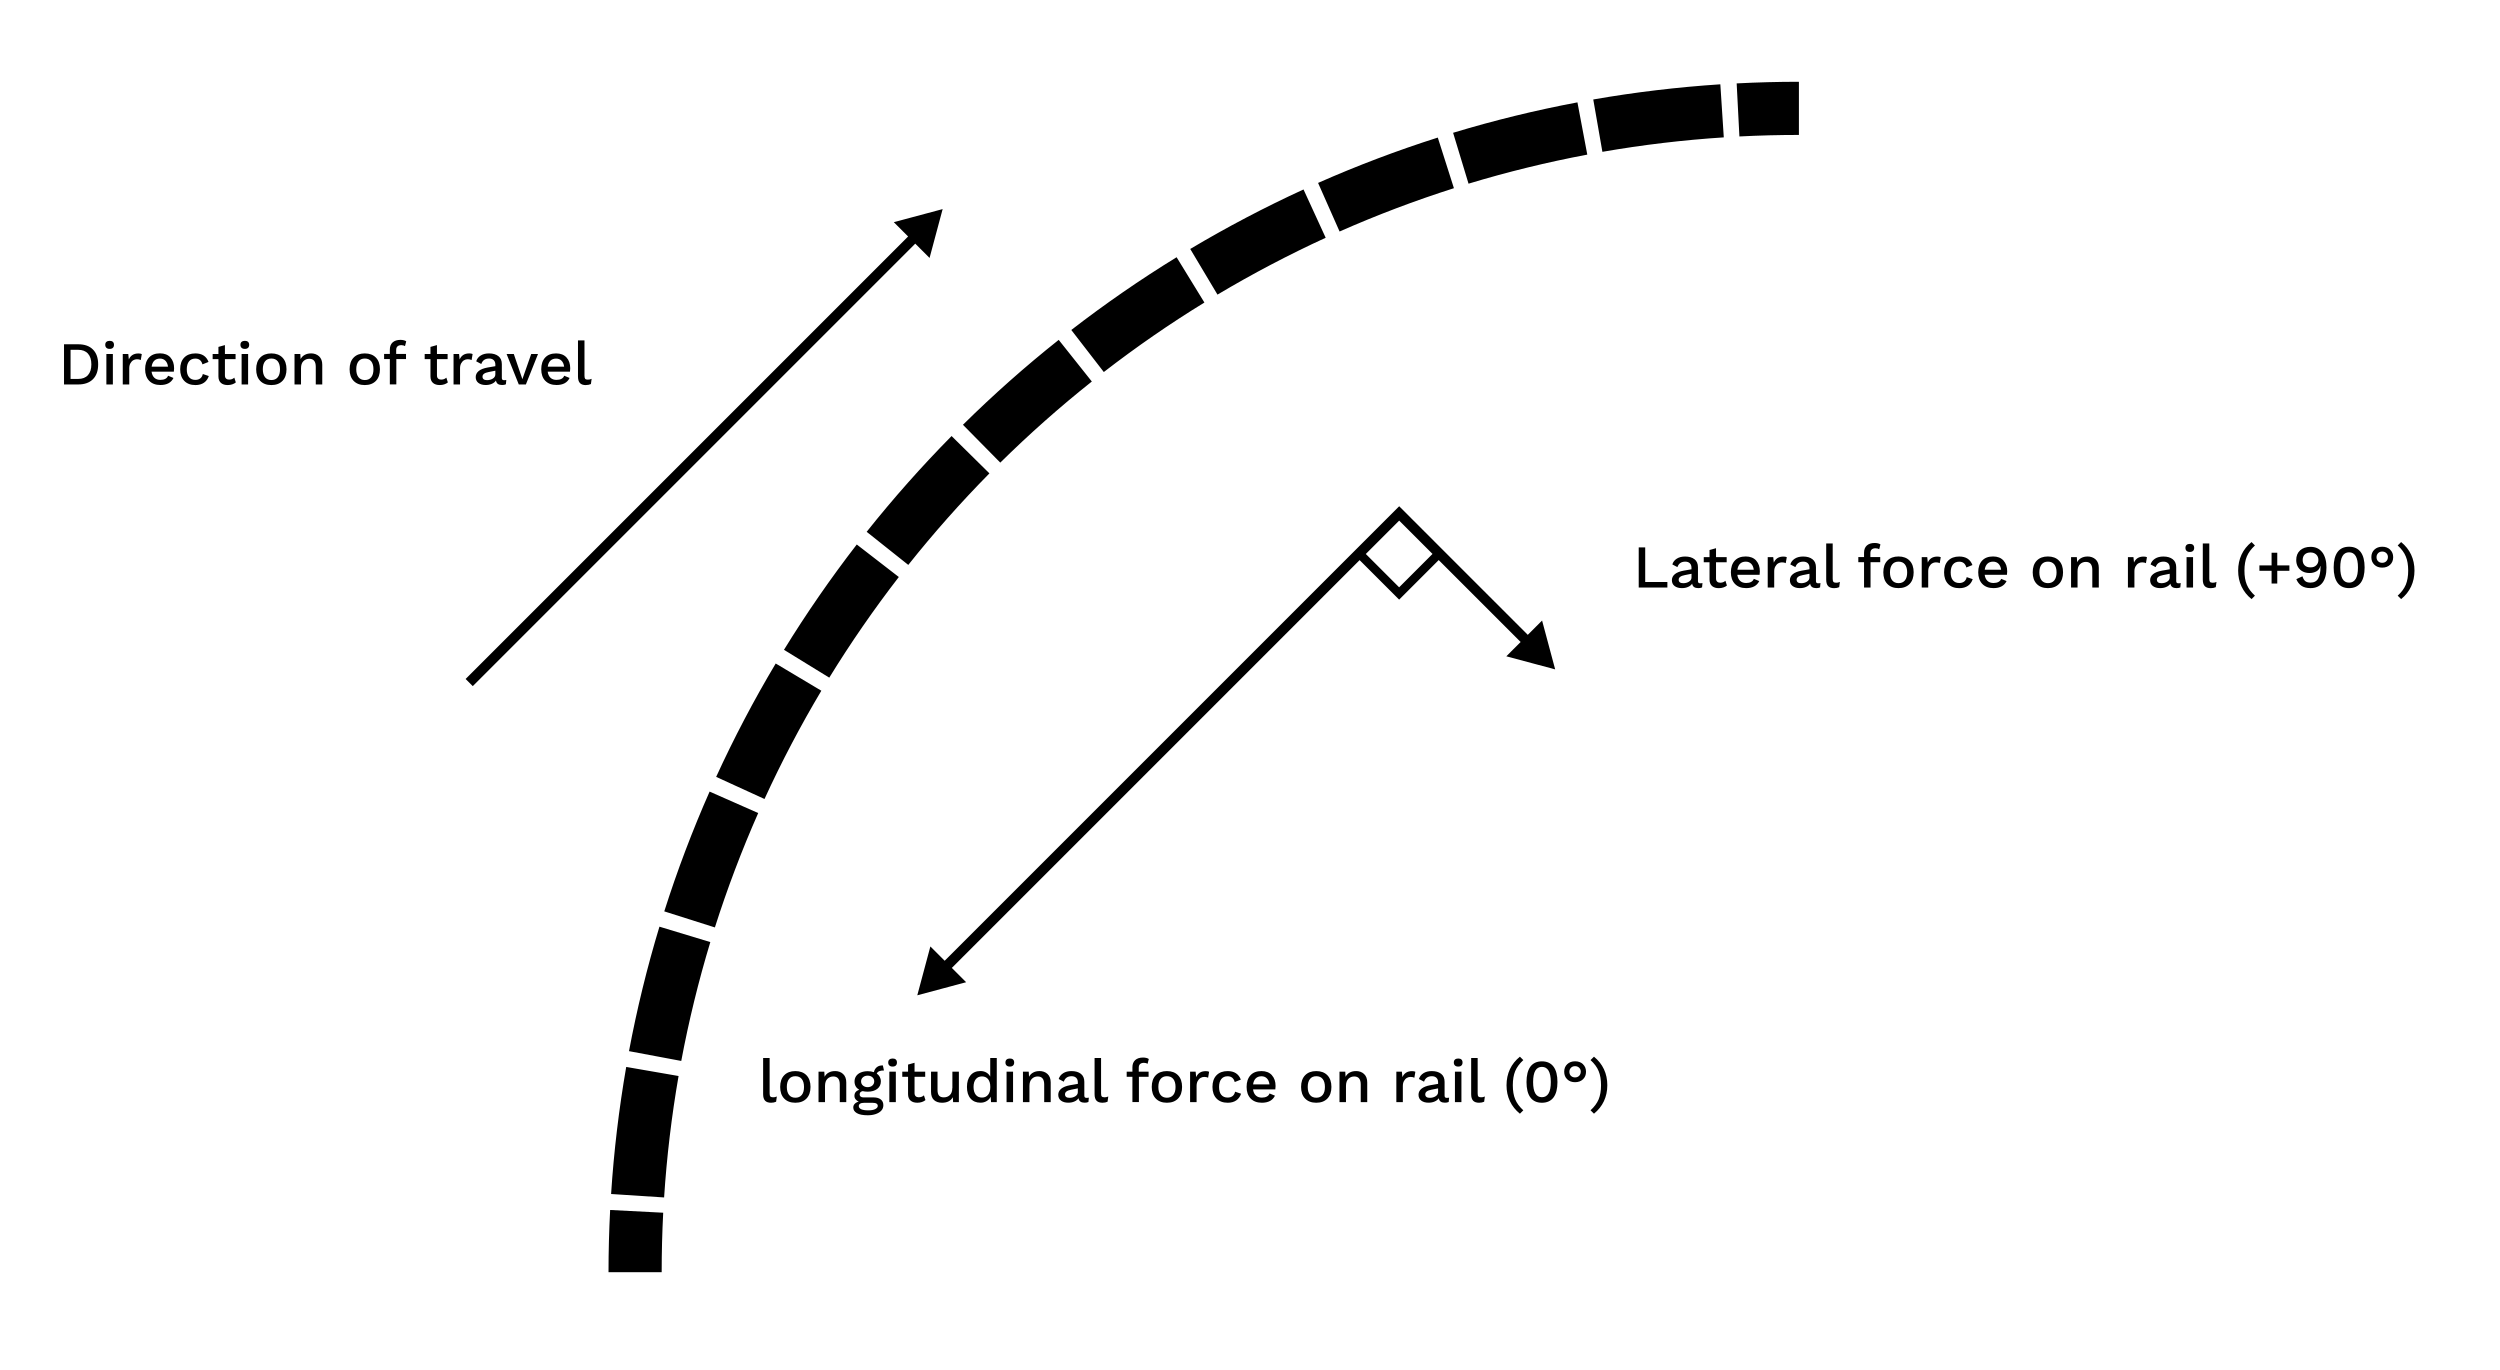 <?xml version="1.0" encoding="UTF-8"?>
<svg xmlns="http://www.w3.org/2000/svg" id="Layer_1" data-name="Layer 1" width="492.84" height="270.11" viewBox="0 0 492.84 270.11">
  <path d="M180.43,48.03l-87.23,87.23-1.41-1.41,87.23-87.23-2.82-2.82,9.63-2.58-2.58,9.63-2.82-2.82ZM296.95,129.38l2.82-2.82-16.15-16.15-7.8,7.8-7.79-7.79-80.39,80.39,2.82,2.82-9.63,2.58,2.58-9.63,2.82,2.82,89.6-89.6h0s0,0,0,0l25.35,25.35,2.82-2.82,2.58,9.63-9.63-2.58ZM282.4,109.2l-6.57-6.57-6.58,6.58,6.57,6.57,6.58-6.58ZM152.34,216.31c-.24,0-.4-.06-.49-.17s-.13-.32-.13-.62v-6.95h-1.28v7.13c0,.58.13,1.01.38,1.28.25.27.65.41,1.18.41.39,0,.72-.07,1-.2l.14-1.03c-.16.06-.29.11-.4.13-.11.02-.24.03-.39.03ZM158.99,211.98c.53.55.79,1.32.79,2.29s-.26,1.74-.79,2.29c-.53.55-1.26.83-2.2.83s-1.67-.28-2.2-.83c-.53-.55-.79-1.32-.79-2.29s.26-1.74.79-2.29,1.26-.83,2.2-.83,1.67.28,2.2.83ZM158.5,214.27c0-.67-.15-1.19-.44-1.56s-.72-.55-1.26-.55-.96.18-1.25.55-.44.89-.44,1.57.15,1.2.44,1.57.71.55,1.25.55.96-.18,1.26-.55.44-.89.44-1.56ZM164.59,211.15c-.45,0-.85.09-1.2.28-.35.18-.63.46-.83.84l-.06-1h-1.14v6h1.28v-3.18c0-.64.16-1.11.48-1.42.32-.31.7-.46,1.15-.46.86,0,1.28.53,1.28,1.58v3.48h1.28v-3.89c0-.72-.21-1.27-.63-1.66s-.96-.58-1.63-.58ZM172.82,211.62c.26.18.47.41.61.67.14.26.22.56.22.89,0,.62-.24,1.11-.71,1.48-.48.37-1.11.55-1.89.55-.37,0-.7-.04-1-.11-.2.05-.35.13-.44.23-.09.11-.14.25-.14.43,0,.18.07.33.2.43.13.1.31.15.55.15h2c.61,0,1.08.14,1.42.41.34.27.5.65.5,1.13,0,.41-.13.76-.4,1.06s-.64.52-1.1.68c-.47.16-.99.24-1.58.24-.95,0-1.67-.14-2.14-.42-.48-.28-.71-.65-.71-1.12,0-.27.09-.51.28-.71s.45-.35.79-.44c-.26-.12-.46-.27-.61-.46-.15-.19-.23-.41-.23-.68,0-.58.31-.98.94-1.2-.3-.18-.53-.4-.69-.68-.16-.28-.23-.6-.23-.96,0-.4.11-.75.32-1.06.22-.31.52-.55.92-.71s.85-.25,1.36-.25c.44,0,.84.06,1.21.19.11-.44.31-.77.61-1,.29-.23.68-.34,1.16-.33l.22,1c-.38,0-.69.04-.93.14-.24.1-.4.26-.49.47ZM169.3,218.04c0,.27.16.48.47.63.32.15.79.22,1.41.22.58,0,1.04-.08,1.37-.25s.49-.38.49-.62c0-.2-.08-.35-.24-.46-.16-.1-.43-.16-.8-.16h-1.62c-.36,0-.63.06-.81.17-.18.11-.27.27-.27.47ZM172.34,213.18c0-.34-.12-.61-.37-.82-.24-.21-.55-.31-.93-.31s-.68.11-.92.32c-.25.21-.37.48-.37.81s.12.61.37.82c.25.21.56.32.92.32s.69-.11.93-.32c.24-.21.37-.49.37-.82ZM175.97,208.67c-.27,0-.48.07-.64.2-.15.14-.23.33-.23.59s.08.45.23.59.36.21.64.21.48-.07.63-.21.22-.34.22-.59-.07-.45-.22-.59c-.15-.14-.36-.2-.63-.2ZM175.32,217.27h1.28v-6h-1.28v6ZM181.16,216.32c-.27,0-.49-.07-.64-.21-.16-.14-.23-.35-.23-.64v-3.19h2.1v-1.01h-2.1v-1.76l-1.28.36v1.4h-1.14v1.01h1.14v3.41c0,.58.18,1.01.51,1.29.33.28.77.41,1.33.41.32,0,.62-.05.89-.14.28-.09.51-.22.7-.38l-.3-.94c-.28.26-.6.38-.97.38ZM187.73,214.51c0,.6-.16,1.05-.47,1.36-.32.31-.72.46-1.21.46-.41,0-.72-.11-.92-.33s-.31-.59-.31-1.12v-3.61h-1.28v3.95c0,.74.2,1.28.59,1.64.4.36.92.53,1.57.53,1.02,0,1.73-.36,2.14-1.09l.05.97h1.14v-6h-1.28v3.24ZM195.22,208.57h1.28v8.7h-1.13l-.07-1.07c-.18.36-.44.65-.8.86-.36.22-.76.32-1.22.32-.82,0-1.47-.27-1.95-.82-.48-.55-.71-1.31-.71-2.29s.24-1.74.71-2.3c.48-.56,1.13-.83,1.95-.83.44,0,.83.1,1.16.29.34.2.59.46.77.8v-3.67ZM195.22,214.2c0-.62-.15-1.11-.44-1.47-.3-.36-.7-.53-1.2-.53s-.93.18-1.22.55c-.29.36-.44.87-.44,1.53s.15,1.17.44,1.54.7.55,1.22.55.9-.18,1.2-.54c.3-.36.44-.85.44-1.48v-.14ZM199.08,208.67c-.27,0-.48.07-.64.2-.15.14-.23.33-.23.59s.08.45.23.59.36.21.64.21.48-.07.63-.21.22-.34.22-.59-.07-.45-.22-.59c-.15-.14-.36-.2-.63-.2ZM198.43,217.27h1.28v-6h-1.28v6ZM204.89,211.15c-.45,0-.85.09-1.2.28-.35.18-.63.46-.83.84l-.06-1h-1.14v6h1.28v-3.18c0-.64.16-1.11.48-1.42.32-.31.7-.46,1.15-.46.86,0,1.28.53,1.28,1.58v3.48h1.28v-3.89c0-.72-.21-1.27-.63-1.66s-.96-.58-1.63-.58ZM214.21,216.43c.18,0,.32-.02.44-.05l-.08.86c-.22.1-.46.14-.74.14-.34,0-.62-.07-.82-.2s-.34-.36-.4-.68c-.18.28-.46.5-.82.65-.36.16-.76.23-1.21.23-.58,0-1.06-.14-1.42-.41-.36-.27-.54-.66-.54-1.16,0-.47.2-.87.59-1.19.39-.32.98-.55,1.75-.69l1.52-.26v-.32c0-.37-.11-.66-.32-.87-.22-.21-.52-.32-.9-.32-.79,0-1.31.36-1.55,1.08l-1-.53c.14-.48.44-.86.88-1.14.44-.28.99-.42,1.64-.42.78,0,1.39.18,1.85.54.46.36.68.89.68,1.58v2.71c0,.15.03.26.1.34.07.07.18.11.34.11ZM212.48,214.56l-1.31.26c-.42.08-.72.19-.92.34-.2.14-.3.34-.3.58,0,.22.08.39.23.51.16.12.38.17.67.17.43,0,.81-.1,1.14-.31s.49-.48.49-.83v-.72ZM217.68,216.31c-.24,0-.4-.06-.49-.17s-.13-.32-.13-.62v-6.95h-1.28v7.13c0,.58.13,1.01.38,1.28.25.27.65.41,1.18.41.39,0,.72-.07,1-.2l.14-1.03c-.16.06-.29.11-.4.13-.11.02-.24.03-.39.03ZM225.55,209.53c.27,0,.5.06.68.18l.24-.94c-.11-.09-.27-.16-.47-.21-.2-.05-.42-.08-.66-.08-.66,0-1.18.17-1.55.5-.37.34-.55.81-.55,1.42v.86h-1.13v1.01h1.13v4.99h1.28v-4.99h1.91v-1.01h-1.94v-.77c0-.65.35-.97,1.06-.97ZM232.24,211.98c.53.55.79,1.32.79,2.29s-.26,1.74-.79,2.29c-.53.55-1.26.83-2.2.83s-1.67-.28-2.2-.83c-.53-.55-.79-1.32-.79-2.29s.26-1.74.79-2.29,1.26-.83,2.2-.83,1.67.28,2.2.83ZM231.74,214.27c0-.67-.15-1.19-.44-1.56s-.72-.55-1.26-.55-.96.18-1.25.55-.44.89-.44,1.57.15,1.2.44,1.57.71.55,1.25.55.96-.18,1.26-.55.44-.89.44-1.56ZM235.81,212.35l-.11-1.08h-1.09v6h1.28v-3.18c0-.38.07-.71.22-.98.15-.27.34-.48.56-.61.23-.14.47-.2.73-.2.32,0,.57.05.76.16l.2-1.18c-.16-.08-.38-.12-.66-.12-.93,0-1.56.4-1.9,1.2ZM242.99,216.07c-.25.2-.58.3-.98.3-.54,0-.95-.18-1.25-.54-.3-.36-.44-.88-.44-1.55s.15-1.19.44-1.56c.3-.37.71-.55,1.25-.55.73,0,1.2.38,1.4,1.14l1.2-.48c-.42-1.12-1.29-1.68-2.6-1.68-.94,0-1.67.28-2.2.83s-.79,1.32-.79,2.29.27,1.74.8,2.29c.53.55,1.27.83,2.21.83.68,0,1.24-.16,1.69-.47.45-.32.76-.75.94-1.31l-1.18-.4c-.08.38-.24.66-.49.86ZM250.73,211.96c.49.54.73,1.25.73,2.14,0,.23-.02.45-.05.66h-4.39c.07.53.26.93.56,1.21.3.28.7.41,1.18.41.39,0,.72-.07.98-.21.26-.14.44-.34.53-.61l1.07.44c-.45.93-1.31,1.39-2.58,1.39-.94,0-1.68-.28-2.21-.83-.53-.55-.8-1.32-.8-2.29s.26-1.75.77-2.3c.51-.55,1.23-.82,2.16-.82.88,0,1.56.27,2.05.8ZM250.26,213.77c-.06-.5-.23-.9-.51-1.18-.28-.28-.63-.42-1.07-.42-.46,0-.84.14-1.12.41-.28.27-.46.67-.53,1.19h3.24ZM261.68,211.98c.53.55.79,1.32.79,2.29s-.26,1.74-.79,2.29c-.53.55-1.26.83-2.2.83s-1.67-.28-2.2-.83c-.53-.55-.79-1.32-.79-2.29s.26-1.74.79-2.29c.53-.55,1.26-.83,2.2-.83s1.67.28,2.2.83ZM261.19,214.27c0-.67-.15-1.19-.44-1.56s-.72-.55-1.26-.55-.96.18-1.25.55-.44.89-.44,1.57.15,1.2.44,1.57.71.55,1.25.55.96-.18,1.26-.55.44-.89.44-1.56ZM267.29,211.15c-.45,0-.85.09-1.2.28-.35.18-.63.46-.83.84l-.06-1h-1.14v6h1.28v-3.18c0-.64.16-1.11.48-1.42s.7-.46,1.15-.46c.86,0,1.28.53,1.28,1.58v3.48h1.28v-3.89c0-.72-.21-1.27-.63-1.66s-.96-.58-1.63-.58ZM276.47,212.35l-.11-1.08h-1.09v6h1.28v-3.18c0-.38.07-.71.22-.98.15-.27.34-.48.56-.61.23-.14.47-.2.73-.2.32,0,.57.05.76.16l.2-1.18c-.16-.08-.38-.12-.66-.12-.93,0-1.56.4-1.9,1.2ZM285.23,216.43c.18,0,.32-.02.44-.05l-.08.86c-.22.1-.46.14-.74.14-.34,0-.62-.07-.82-.2s-.34-.36-.4-.68c-.18.28-.46.5-.82.65-.36.16-.76.23-1.21.23-.58,0-1.06-.14-1.42-.41-.36-.27-.54-.66-.54-1.16,0-.47.2-.87.59-1.19s.98-.55,1.75-.69l1.52-.26v-.32c0-.37-.11-.66-.32-.87s-.52-.32-.9-.32c-.79,0-1.31.36-1.55,1.08l-1-.53c.14-.48.44-.86.88-1.14.44-.28.99-.42,1.64-.42.78,0,1.39.18,1.85.54.46.36.68.89.68,1.58v2.71c0,.15.03.26.1.34.07.07.18.11.34.11ZM283.5,214.56l-1.31.26c-.42.08-.72.19-.92.34-.2.14-.3.34-.3.58,0,.22.08.39.23.51.16.12.38.17.67.17.43,0,.81-.1,1.14-.31s.49-.48.49-.83v-.72ZM287.47,208.67c-.27,0-.48.07-.64.2-.15.14-.23.33-.23.59s.08.45.23.59c.15.14.36.21.64.21s.48-.07.63-.21c.15-.14.22-.34.22-.59s-.07-.45-.22-.59c-.15-.14-.36-.2-.63-.2ZM286.82,217.27h1.28v-6h-1.28v6ZM291.92,216.31c-.24,0-.4-.06-.49-.17s-.13-.32-.13-.62v-6.95h-1.28v7.13c0,.58.13,1.01.38,1.28.25.27.65.41,1.18.41.39,0,.72-.07,1-.2l.14-1.03c-.16.06-.29.11-.4.13-.11.02-.24.03-.39.03ZM300.3,208.98l-.67-.67c-.87.7-1.53,1.53-1.97,2.47-.44.94-.67,2-.67,3.16s.22,2.2.67,3.14c.44.94,1.1,1.77,1.97,2.47l.67-.67c-.75-.69-1.29-1.41-1.6-2.17-.32-.76-.47-1.68-.47-2.78s.16-2.02.47-2.78c.32-.76.85-1.48,1.6-2.17ZM306.25,210.27c.52.69.78,1.71.78,3.04s-.26,2.35-.78,3.04c-.52.69-1.28,1.04-2.28,1.04s-1.76-.35-2.27-1.04c-.52-.69-.77-1.71-.77-3.04s.26-2.35.77-3.04c.52-.69,1.27-1.04,2.27-1.04s1.76.35,2.28,1.04ZM305.72,213.31c0-.99-.15-1.74-.44-2.24-.3-.5-.73-.75-1.31-.75-1.16,0-1.74,1-1.74,2.99s.58,2.99,1.74,2.99c.58,0,1.01-.25,1.31-.75s.44-1.25.44-2.24ZM312.06,209.8c.4.38.6.87.6,1.48s-.2,1.11-.6,1.49c-.4.38-.92.57-1.56.57s-1.16-.19-1.55-.58c-.4-.38-.59-.88-.59-1.49s.2-1.1.6-1.48c.4-.38.92-.57,1.55-.57s1.16.19,1.56.57ZM311.63,211.29c0-.33-.11-.6-.32-.8s-.48-.31-.81-.31-.59.1-.8.31-.32.48-.32.8.1.6.31.8.48.31.8.31.6-.1.81-.31.32-.48.32-.8ZM314.23,208.31l-.68.67c.75.68,1.29,1.4,1.6,2.17.32.76.47,1.69.47,2.79s-.16,2.02-.47,2.78c-.32.76-.85,1.48-1.6,2.16l.68.67c.86-.7,1.52-1.53,1.96-2.47.44-.94.67-1.99.67-3.14s-.22-2.21-.67-3.16c-.44-.94-1.1-1.77-1.96-2.47ZM324.33,107.91h-1.28v7.92h5.65v-1.1h-4.37v-6.82ZM335.18,114.99c.18,0,.32-.02.44-.05l-.08.86c-.22.1-.46.14-.74.14-.34,0-.62-.07-.82-.2-.21-.14-.34-.36-.4-.68-.18.28-.46.5-.82.65-.36.16-.76.23-1.21.23-.58,0-1.06-.14-1.42-.41s-.54-.66-.54-1.16c0-.47.2-.87.59-1.19.39-.32.98-.55,1.75-.69l1.52-.26v-.32c0-.37-.11-.66-.32-.87s-.52-.32-.9-.32c-.79,0-1.31.36-1.55,1.08l-1-.53c.14-.48.44-.86.88-1.14.44-.28.99-.42,1.64-.42.78,0,1.39.18,1.85.54s.68.89.68,1.58v2.71c0,.15.03.26.1.34.07.07.18.11.34.11ZM333.46,113.11l-1.31.26c-.42.08-.72.19-.92.34-.2.14-.3.34-.3.58,0,.22.08.39.23.51.16.12.38.17.67.17.43,0,.81-.1,1.14-.31s.49-.48.49-.83v-.72ZM339.16,114.88c-.27,0-.49-.07-.64-.21-.16-.14-.23-.35-.23-.64v-3.19h2.1v-1.01h-2.1v-1.76l-1.28.36v1.4h-1.14v1.01h1.14v3.41c0,.58.18,1.01.51,1.29s.77.41,1.33.41c.32,0,.62-.05.89-.14.28-.09.51-.22.7-.38l-.3-.94c-.28.26-.6.38-.97.38ZM346.2,110.51c.49.54.73,1.25.73,2.14,0,.23-.02.45-.05.66h-4.39c.07.53.26.93.56,1.21s.7.41,1.18.41c.39,0,.72-.07.98-.21.26-.14.44-.34.53-.61l1.07.44c-.45.93-1.31,1.39-2.58,1.39-.95,0-1.68-.28-2.21-.83-.53-.55-.8-1.32-.8-2.29s.26-1.75.77-2.3c.51-.55,1.23-.82,2.16-.82.88,0,1.56.27,2.05.8ZM345.73,112.32c-.06-.5-.23-.9-.51-1.18-.28-.28-.63-.42-1.07-.42-.46,0-.84.14-1.12.41-.28.27-.46.67-.53,1.19h3.24ZM349.68,110.91l-.11-1.08h-1.09v6h1.28v-3.18c0-.38.07-.71.22-.98.15-.27.34-.48.56-.61s.47-.2.73-.2c.32,0,.57.05.76.16l.21-1.18c-.16-.08-.38-.12-.66-.12-.93,0-1.56.4-1.9,1.2ZM358.44,114.99c.18,0,.32-.02.44-.05l-.08.86c-.22.1-.46.14-.74.14-.34,0-.62-.07-.82-.2-.21-.14-.34-.36-.4-.68-.18.28-.46.5-.82.65-.36.16-.76.23-1.21.23-.58,0-1.06-.14-1.42-.41s-.54-.66-.54-1.16c0-.47.2-.87.59-1.19.39-.32.98-.55,1.75-.69l1.52-.26v-.32c0-.37-.11-.66-.32-.87s-.52-.32-.9-.32c-.79,0-1.31.36-1.55,1.08l-1-.53c.14-.48.44-.86.88-1.14.44-.28.99-.42,1.64-.42.78,0,1.39.18,1.85.54s.68.89.68,1.58v2.71c0,.15.03.26.1.34.07.07.18.11.34.11ZM356.71,113.11l-1.31.26c-.42.08-.72.19-.92.34-.2.14-.3.34-.3.58,0,.22.08.39.23.51.16.12.38.17.67.17.43,0,.81-.1,1.14-.31s.49-.48.49-.83v-.72ZM361.91,114.87c-.24,0-.4-.06-.49-.17-.09-.12-.13-.32-.13-.62v-6.95h-1.28v7.13c0,.58.13,1.01.38,1.28s.65.41,1.18.41c.39,0,.72-.07,1-.2l.14-1.03c-.16.06-.29.11-.4.13-.11.02-.24.03-.39.03ZM369.78,108.09c.27,0,.5.06.68.18l.24-.94c-.11-.09-.27-.16-.47-.21-.2-.05-.42-.08-.66-.08-.66,0-1.18.17-1.55.5-.37.34-.55.81-.55,1.42v.86h-1.13v1.01h1.13v4.99h1.28v-4.99h1.91v-1.01h-1.94v-.77c0-.65.35-.97,1.05-.97ZM376.46,110.53c.53.55.79,1.32.79,2.29s-.26,1.74-.79,2.29c-.53.55-1.26.83-2.2.83s-1.67-.28-2.2-.83c-.53-.55-.79-1.32-.79-2.29s.26-1.74.79-2.29c.53-.55,1.26-.83,2.2-.83s1.67.28,2.2.83ZM375.97,112.83c0-.67-.15-1.19-.44-1.56-.29-.37-.71-.55-1.26-.55s-.96.18-1.25.55-.44.89-.44,1.57.15,1.2.44,1.57c.29.36.71.55,1.25.55s.96-.18,1.26-.55c.3-.37.44-.89.44-1.56ZM380.04,110.91l-.11-1.08h-1.09v6h1.28v-3.18c0-.38.07-.71.22-.98s.34-.48.56-.61c.23-.14.47-.2.73-.2.32,0,.57.05.76.16l.2-1.18c-.16-.08-.38-.12-.66-.12-.93,0-1.56.4-1.9,1.2ZM387.22,114.63c-.25.2-.58.3-.98.3-.54,0-.95-.18-1.25-.54-.3-.36-.44-.88-.44-1.55s.15-1.19.44-1.56c.3-.37.71-.55,1.25-.55.73,0,1.2.38,1.4,1.14l1.2-.48c-.42-1.12-1.29-1.68-2.6-1.68-.94,0-1.67.28-2.2.83-.53.55-.79,1.32-.79,2.29s.27,1.74.8,2.29c.53.55,1.27.83,2.21.83.68,0,1.24-.16,1.69-.47s.76-.75.94-1.31l-1.18-.4c-.08.38-.24.66-.49.86ZM394.96,110.51c.49.54.73,1.25.73,2.14,0,.23-.02.45-.05.66h-4.39c.07.53.26.93.56,1.21.3.28.7.41,1.18.41.39,0,.72-.07.98-.21.26-.14.44-.34.53-.61l1.07.44c-.45.93-1.31,1.39-2.58,1.39-.94,0-1.68-.28-2.21-.83-.53-.55-.8-1.32-.8-2.29s.26-1.75.77-2.3,1.23-.82,2.16-.82c.88,0,1.56.27,2.05.8ZM394.49,112.32c-.06-.5-.23-.9-.51-1.18-.28-.28-.63-.42-1.07-.42-.46,0-.84.14-1.12.41s-.46.67-.53,1.19h3.24ZM405.91,110.53c.53.55.79,1.32.79,2.29s-.26,1.74-.79,2.29c-.53.55-1.26.83-2.2.83s-1.67-.28-2.2-.83c-.53-.55-.79-1.32-.79-2.29s.26-1.74.79-2.29c.53-.55,1.26-.83,2.2-.83s1.67.28,2.2.83ZM405.42,112.83c0-.67-.15-1.19-.44-1.56-.3-.37-.72-.55-1.26-.55s-.96.18-1.25.55-.44.89-.44,1.57.15,1.2.44,1.57c.29.36.71.55,1.25.55s.96-.18,1.26-.55c.29-.37.44-.89.44-1.56ZM411.51,109.71c-.45,0-.85.09-1.2.28-.35.18-.63.46-.83.84l-.06-1h-1.14v6h1.28v-3.18c0-.64.16-1.11.48-1.42.32-.31.7-.46,1.15-.46.86,0,1.28.53,1.28,1.58v3.48h1.28v-3.89c0-.72-.21-1.27-.63-1.66-.42-.38-.96-.58-1.63-.58ZM420.69,110.91l-.11-1.08h-1.09v6h1.28v-3.18c0-.38.07-.71.22-.98s.34-.48.56-.61c.23-.14.47-.2.73-.2.32,0,.57.05.76.16l.2-1.18c-.16-.08-.38-.12-.66-.12-.93,0-1.56.4-1.9,1.2ZM429.46,114.99c.18,0,.32-.02.44-.05l-.08.86c-.22.1-.46.14-.74.14-.34,0-.62-.07-.82-.2s-.34-.36-.4-.68c-.18.28-.46.5-.82.65-.36.16-.76.23-1.21.23-.58,0-1.06-.14-1.42-.41-.36-.27-.54-.66-.54-1.16,0-.47.2-.87.59-1.19.39-.32.98-.55,1.75-.69l1.52-.26v-.32c0-.37-.11-.66-.32-.87-.22-.21-.52-.32-.9-.32-.79,0-1.31.36-1.55,1.08l-1-.53c.14-.48.44-.86.88-1.14.44-.28.99-.42,1.64-.42.78,0,1.39.18,1.85.54.46.36.68.89.68,1.58v2.71c0,.15.03.26.1.34.07.07.18.11.34.11ZM427.73,113.11l-1.31.26c-.42.08-.72.19-.92.34-.2.14-.3.34-.3.58,0,.22.08.39.23.51.16.12.38.17.67.17.43,0,.81-.1,1.14-.31s.49-.48.49-.83v-.72ZM431.05,115.83h1.28v-6h-1.28v6ZM431.7,107.22c-.27,0-.48.07-.64.2-.15.14-.23.33-.23.59s.08.45.23.59c.15.14.36.21.64.21s.48-.07.63-.21c.15-.14.22-.34.22-.59s-.07-.45-.22-.59-.36-.2-.63-.2ZM436.15,114.87c-.24,0-.4-.06-.49-.17-.09-.12-.13-.32-.13-.62v-6.95h-1.28v7.13c0,.58.13,1.01.38,1.28s.65.41,1.18.41c.39,0,.72-.07,1-.2l.14-1.03c-.16.06-.29.11-.4.13-.11.02-.24.03-.39.03ZM444.53,107.53l-.67-.67c-.87.7-1.53,1.53-1.97,2.47-.44.94-.67,2-.67,3.16s.22,2.2.67,3.14,1.1,1.77,1.97,2.47l.67-.67c-.75-.69-1.29-1.41-1.6-2.17-.32-.76-.47-1.68-.47-2.78s.16-2.02.47-2.78c.32-.76.85-1.48,1.6-2.17ZM448.93,108.96h-1.12v2.5h-2.4v1.07h2.4v2.51h1.12v-2.51h2.39v-1.07h-2.39v-2.5ZM457.81,108.88c.54.73.82,1.73.82,2.99,0,1.34-.27,2.36-.81,3.04-.54.68-1.32,1.03-2.33,1.03-.72,0-1.31-.15-1.76-.44-.45-.3-.8-.74-1.04-1.33l1.21-.56c.13.42.3.73.53.93.22.2.58.31,1.06.31.7,0,1.21-.27,1.51-.8.3-.53.46-1.31.46-2.32v-.13h-.05c-.11.46-.37.81-.76,1.03-.4.22-.85.33-1.35.33s-.97-.1-1.36-.31c-.4-.21-.71-.51-.93-.89s-.34-.84-.34-1.35c0-.81.25-1.44.76-1.91.51-.46,1.2-.7,2.07-.7,1,0,1.77.37,2.32,1.1ZM457.04,110.4c0-.45-.14-.81-.43-1.08s-.66-.41-1.12-.41c-.49,0-.87.13-1.14.39-.27.26-.41.63-.41,1.1s.14.81.41,1.07c.27.26.65.38,1.14.38s.84-.13,1.12-.4.43-.62.43-1.05ZM465.37,108.82c.52.69.78,1.71.78,3.04s-.26,2.35-.78,3.04-1.28,1.04-2.28,1.04-1.76-.35-2.27-1.04-.77-1.71-.77-3.04.26-2.35.77-3.04,1.27-1.04,2.27-1.04,1.76.35,2.28,1.04ZM464.84,111.87c0-.99-.15-1.74-.44-2.24-.3-.5-.73-.75-1.31-.75-1.16,0-1.74,1-1.74,2.99s.58,2.99,1.74,2.99c.58,0,1.01-.25,1.31-.75.3-.5.44-1.25.44-2.24ZM471.18,108.36c.4.38.6.87.6,1.48s-.2,1.11-.6,1.49c-.4.38-.92.57-1.56.57s-1.16-.19-1.55-.58c-.4-.38-.59-.88-.59-1.49s.2-1.1.6-1.48c.4-.38.92-.57,1.55-.57s1.16.19,1.56.57ZM470.75,109.84c0-.33-.11-.6-.32-.8s-.48-.31-.81-.31-.59.1-.8.31c-.21.21-.32.48-.32.8s.1.6.31.8c.21.21.47.31.8.31s.6-.1.81-.31.32-.48.32-.8ZM475.31,109.33c-.44-.94-1.1-1.77-1.96-2.47l-.68.67c.75.68,1.29,1.4,1.6,2.17.32.76.47,1.69.47,2.79s-.16,2.02-.47,2.78c-.32.76-.85,1.48-1.6,2.16l.68.67c.87-.7,1.52-1.53,1.96-2.47.44-.94.67-1.99.67-3.14s-.22-2.21-.67-3.16ZM18.32,68.9c.69.69,1.03,1.66,1.03,2.93s-.34,2.24-1.03,2.93c-.69.69-1.66,1.03-2.9,1.03h-2.8v-7.92h2.8c1.25,0,2.22.34,2.9,1.03ZM18.01,71.83c0-.91-.22-1.62-.67-2.12-.45-.5-1.09-.75-1.92-.75h-1.51v5.74h1.51c.83,0,1.47-.25,1.92-.75.45-.5.67-1.21.67-2.12ZM21.62,67.19c-.27,0-.48.07-.64.2s-.23.33-.23.59.08.45.23.59c.15.14.36.21.64.21s.48-.07.63-.21c.15-.14.22-.34.22-.59s-.07-.45-.22-.59-.36-.2-.63-.2ZM20.97,75.79h1.28v-6h-1.28v6ZM25.4,70.87l-.11-1.08h-1.09v6h1.28v-3.18c0-.38.07-.71.22-.98s.34-.48.56-.61.47-.2.73-.2c.32,0,.57.05.76.16l.2-1.18c-.16-.08-.38-.12-.66-.12-.93,0-1.56.4-1.9,1.2ZM33.59,70.47c.49.54.73,1.25.73,2.14,0,.23-.02.45-.05.66h-4.39c.07.53.26.93.56,1.21s.7.41,1.18.41c.39,0,.72-.07.98-.21.26-.14.44-.34.53-.61l1.07.44c-.45.93-1.31,1.39-2.58,1.39-.94,0-1.68-.28-2.21-.83-.53-.55-.8-1.32-.8-2.29s.26-1.75.77-2.3c.51-.55,1.23-.82,2.16-.82.88,0,1.56.27,2.05.8ZM33.12,72.29c-.06-.5-.23-.9-.51-1.18-.28-.28-.63-.42-1.07-.42-.46,0-.84.14-1.12.41-.28.27-.46.67-.53,1.19h3.24ZM39.49,74.59c-.25.2-.58.3-.98.3-.54,0-.95-.18-1.25-.54-.3-.36-.44-.88-.44-1.55s.15-1.19.44-1.56c.3-.37.71-.55,1.25-.55.73,0,1.2.38,1.4,1.14l1.2-.48c-.42-1.12-1.29-1.68-2.6-1.68-.94,0-1.67.28-2.2.83-.53.55-.79,1.32-.79,2.29s.27,1.74.8,2.29c.53.55,1.27.83,2.21.83.68,0,1.24-.16,1.69-.47.45-.32.76-.75.94-1.31l-1.18-.4c-.08.38-.24.66-.49.86ZM45.21,74.84c-.27,0-.49-.07-.64-.21-.16-.14-.23-.35-.23-.64v-3.19h2.1v-1.01h-2.1v-1.76l-1.28.36v1.4h-1.14v1.01h1.14v3.41c0,.58.18,1.01.51,1.29s.77.41,1.33.41c.32,0,.62-.05.89-.14.28-.09.51-.22.7-.38l-.3-.94c-.28.26-.6.38-.97.38ZM47.63,75.79h1.28v-6h-1.28v6ZM48.27,67.19c-.27,0-.48.07-.64.2s-.23.33-.23.59.08.45.23.59c.15.14.36.21.64.21s.48-.07.63-.21c.15-.14.22-.34.22-.59s-.07-.45-.22-.59-.36-.2-.63-.2ZM55.69,70.5c.53.55.79,1.32.79,2.29s-.26,1.74-.79,2.29c-.53.55-1.26.83-2.2.83s-1.67-.28-2.2-.83c-.53-.55-.79-1.32-.79-2.29s.26-1.74.79-2.29c.53-.55,1.26-.83,2.2-.83s1.67.28,2.2.83ZM55.2,72.79c0-.67-.15-1.19-.44-1.56-.3-.37-.72-.55-1.26-.55s-.96.18-1.25.55-.44.89-.44,1.57.15,1.2.44,1.57c.29.36.71.55,1.25.55s.96-.18,1.26-.55.44-.89.44-1.56ZM61.29,69.67c-.45,0-.85.09-1.2.28-.35.18-.63.46-.83.84l-.06-1h-1.14v6h1.28v-3.18c0-.64.16-1.11.48-1.42.32-.31.7-.46,1.15-.46.86,0,1.28.53,1.28,1.58v3.48h1.28v-3.89c0-.72-.21-1.27-.63-1.66-.42-.38-.96-.58-1.63-.58ZM74.11,70.5c.53.55.79,1.32.79,2.29s-.26,1.74-.79,2.29c-.53.55-1.26.83-2.2.83s-1.67-.28-2.2-.83c-.53-.55-.79-1.32-.79-2.29s.26-1.74.79-2.29c.53-.55,1.26-.83,2.2-.83s1.67.28,2.2.83ZM73.62,72.79c0-.67-.15-1.19-.44-1.56-.3-.37-.72-.55-1.26-.55s-.96.18-1.25.55-.44.89-.44,1.57.15,1.2.44,1.57c.29.36.71.55,1.25.55s.96-.18,1.26-.55.44-.89.44-1.56ZM79.16,68.05c.27,0,.5.06.68.18l.24-.94c-.11-.09-.27-.16-.47-.21-.2-.05-.42-.08-.66-.08-.66,0-1.18.17-1.55.5-.37.34-.55.81-.55,1.42v.86h-1.13v1.01h1.13v4.99h1.28v-4.99h1.91v-1.01h-1.94v-.77c0-.65.35-.97,1.06-.97ZM87.01,74.84c-.27,0-.49-.07-.64-.21-.16-.14-.23-.35-.23-.64v-3.19h2.1v-1.01h-2.1v-1.76l-1.28.36v1.4h-1.14v1.01h1.14v3.41c0,.58.18,1.01.51,1.29s.77.41,1.33.41c.32,0,.62-.05.89-.14.28-.09.51-.22.7-.38l-.3-.94c-.28.26-.6.38-.97.38ZM92.97,70.97l.2-1.18c-.16-.08-.38-.12-.66-.12-.93,0-1.56.4-1.9,1.2l-.11-1.08h-1.09v6h1.28v-3.18c0-.38.07-.71.22-.98s.34-.48.56-.61.47-.2.73-.2c.32,0,.57.05.76.16ZM97.65,72.19v-.32c0-.37-.11-.66-.32-.87-.22-.21-.52-.32-.9-.32-.79,0-1.31.36-1.55,1.08l-1-.53c.14-.48.44-.86.88-1.14.44-.28.99-.42,1.64-.42.78,0,1.39.18,1.85.54.46.36.68.89.68,1.58v2.71c0,.15.03.26.1.34.07.07.18.11.34.11.18,0,.32-.02.44-.05l-.08.86c-.22.1-.46.14-.74.14-.34,0-.62-.07-.82-.2s-.34-.36-.4-.68c-.18.28-.46.5-.82.65-.36.16-.76.23-1.21.23-.58,0-1.06-.14-1.42-.41s-.54-.66-.54-1.16c0-.47.2-.87.59-1.19.39-.32.98-.55,1.75-.69l1.52-.26ZM97.65,73.08l-1.31.26c-.42.08-.72.19-.92.34-.2.14-.3.34-.3.58,0,.22.08.39.23.51.16.12.38.17.67.17.43,0,.81-.1,1.14-.31s.49-.48.49-.83v-.72ZM103.67,75.79l2.39-6h-1.34l-1.74,4.96-1.69-4.96h-1.42l2.4,6h1.4ZM107.5,75.08c-.53-.55-.8-1.32-.8-2.29s.26-1.75.77-2.3c.51-.55,1.23-.82,2.16-.82.88,0,1.56.27,2.05.8s.73,1.25.73,2.14c0,.23-.02.45-.05.66h-4.39c.07.53.26.93.56,1.21s.7.41,1.18.41c.39,0,.72-.07.98-.21.26-.14.44-.34.53-.61l1.07.44c-.45.93-1.31,1.39-2.58,1.39-.94,0-1.68-.28-2.21-.83ZM107.97,72.29h3.24c-.06-.5-.23-.9-.51-1.18-.28-.28-.63-.42-1.07-.42-.46,0-.84.14-1.12.41-.28.27-.46.67-.53,1.19ZM115.49,75.91c.39,0,.72-.07,1-.2l.14-1.03c-.16.06-.29.11-.4.13-.11.02-.24.03-.39.03-.24,0-.4-.06-.49-.17-.09-.12-.13-.32-.13-.62v-6.95h-1.28v7.13c0,.58.13,1.01.38,1.28s.65.41,1.18.41ZM119.96,250.8h10.48c0-3.9.1-7.85.3-11.73l-10.46-.54c-.21,4.06-.32,8.19-.32,12.27ZM339.82,27.08l-.68-10.46c-8.38.55-16.81,1.55-25.05,2.99l1.8,10.32c7.87-1.37,15.93-2.33,23.94-2.85ZM286.62,37.1l-3.18-9.98c-7.99,2.54-15.93,5.55-23.6,8.94l4.24,9.58c7.33-3.24,14.91-6.11,22.54-8.54ZM215.23,75.2l-6.52-8.2c-6.56,5.21-12.91,10.84-18.88,16.74l7.36,7.46c5.71-5.63,11.78-11.01,18.05-15.99ZM261.34,46.87l-4.37-9.52c-7.61,3.49-15.13,7.44-22.33,11.73l5.37,9c6.88-4.1,14.06-7.87,21.33-11.21ZM179.05,111.37c4.99-6.27,10.37-12.34,16-18.05l-7.46-7.36c-5.89,5.97-11.52,12.32-16.74,18.88l8.2,6.52ZM237.43,59.64l-5.48-8.93c-7.14,4.38-14.12,9.21-20.76,14.34l6.41,8.29c6.34-4.9,13.01-9.52,19.83-13.7ZM120.46,235.38l10.46.68c.52-8.01,1.48-16.06,2.85-23.94l-10.32-1.79c-1.43,8.24-2.44,16.67-2.98,25.06ZM161.92,136.17l-9-5.37c-4.3,7.21-8.25,14.73-11.74,22.35l9.53,4.36c3.33-7.28,7.11-14.46,11.21-21.35ZM130.94,179.66l9.99,3.17c2.43-7.64,5.3-15.22,8.54-22.55l-9.58-4.23c-3.39,7.67-6.4,15.62-8.94,23.62ZM154.55,128.1l8.93,5.49c4.19-6.82,8.81-13.5,13.71-19.84l-8.29-6.41c-5.13,6.64-9.96,13.62-14.35,20.76ZM124,207.22l10.3,1.93c1.48-7.88,3.41-15.77,5.73-23.43l-10.03-3.04c-2.43,8.02-4.45,16.28-6,24.53ZM286.46,26.18l3.04,10.03c7.66-2.32,15.54-4.25,23.41-5.73l-1.94-10.3c-8.25,1.55-16.5,3.57-24.52,6ZM354.63,26.6v-10.48c-4.08,0-8.21.11-12.27.32l.54,10.46c3.88-.2,7.83-.3,11.73-.3Z" fill="#000" stroke-width="0"></path>
</svg>
